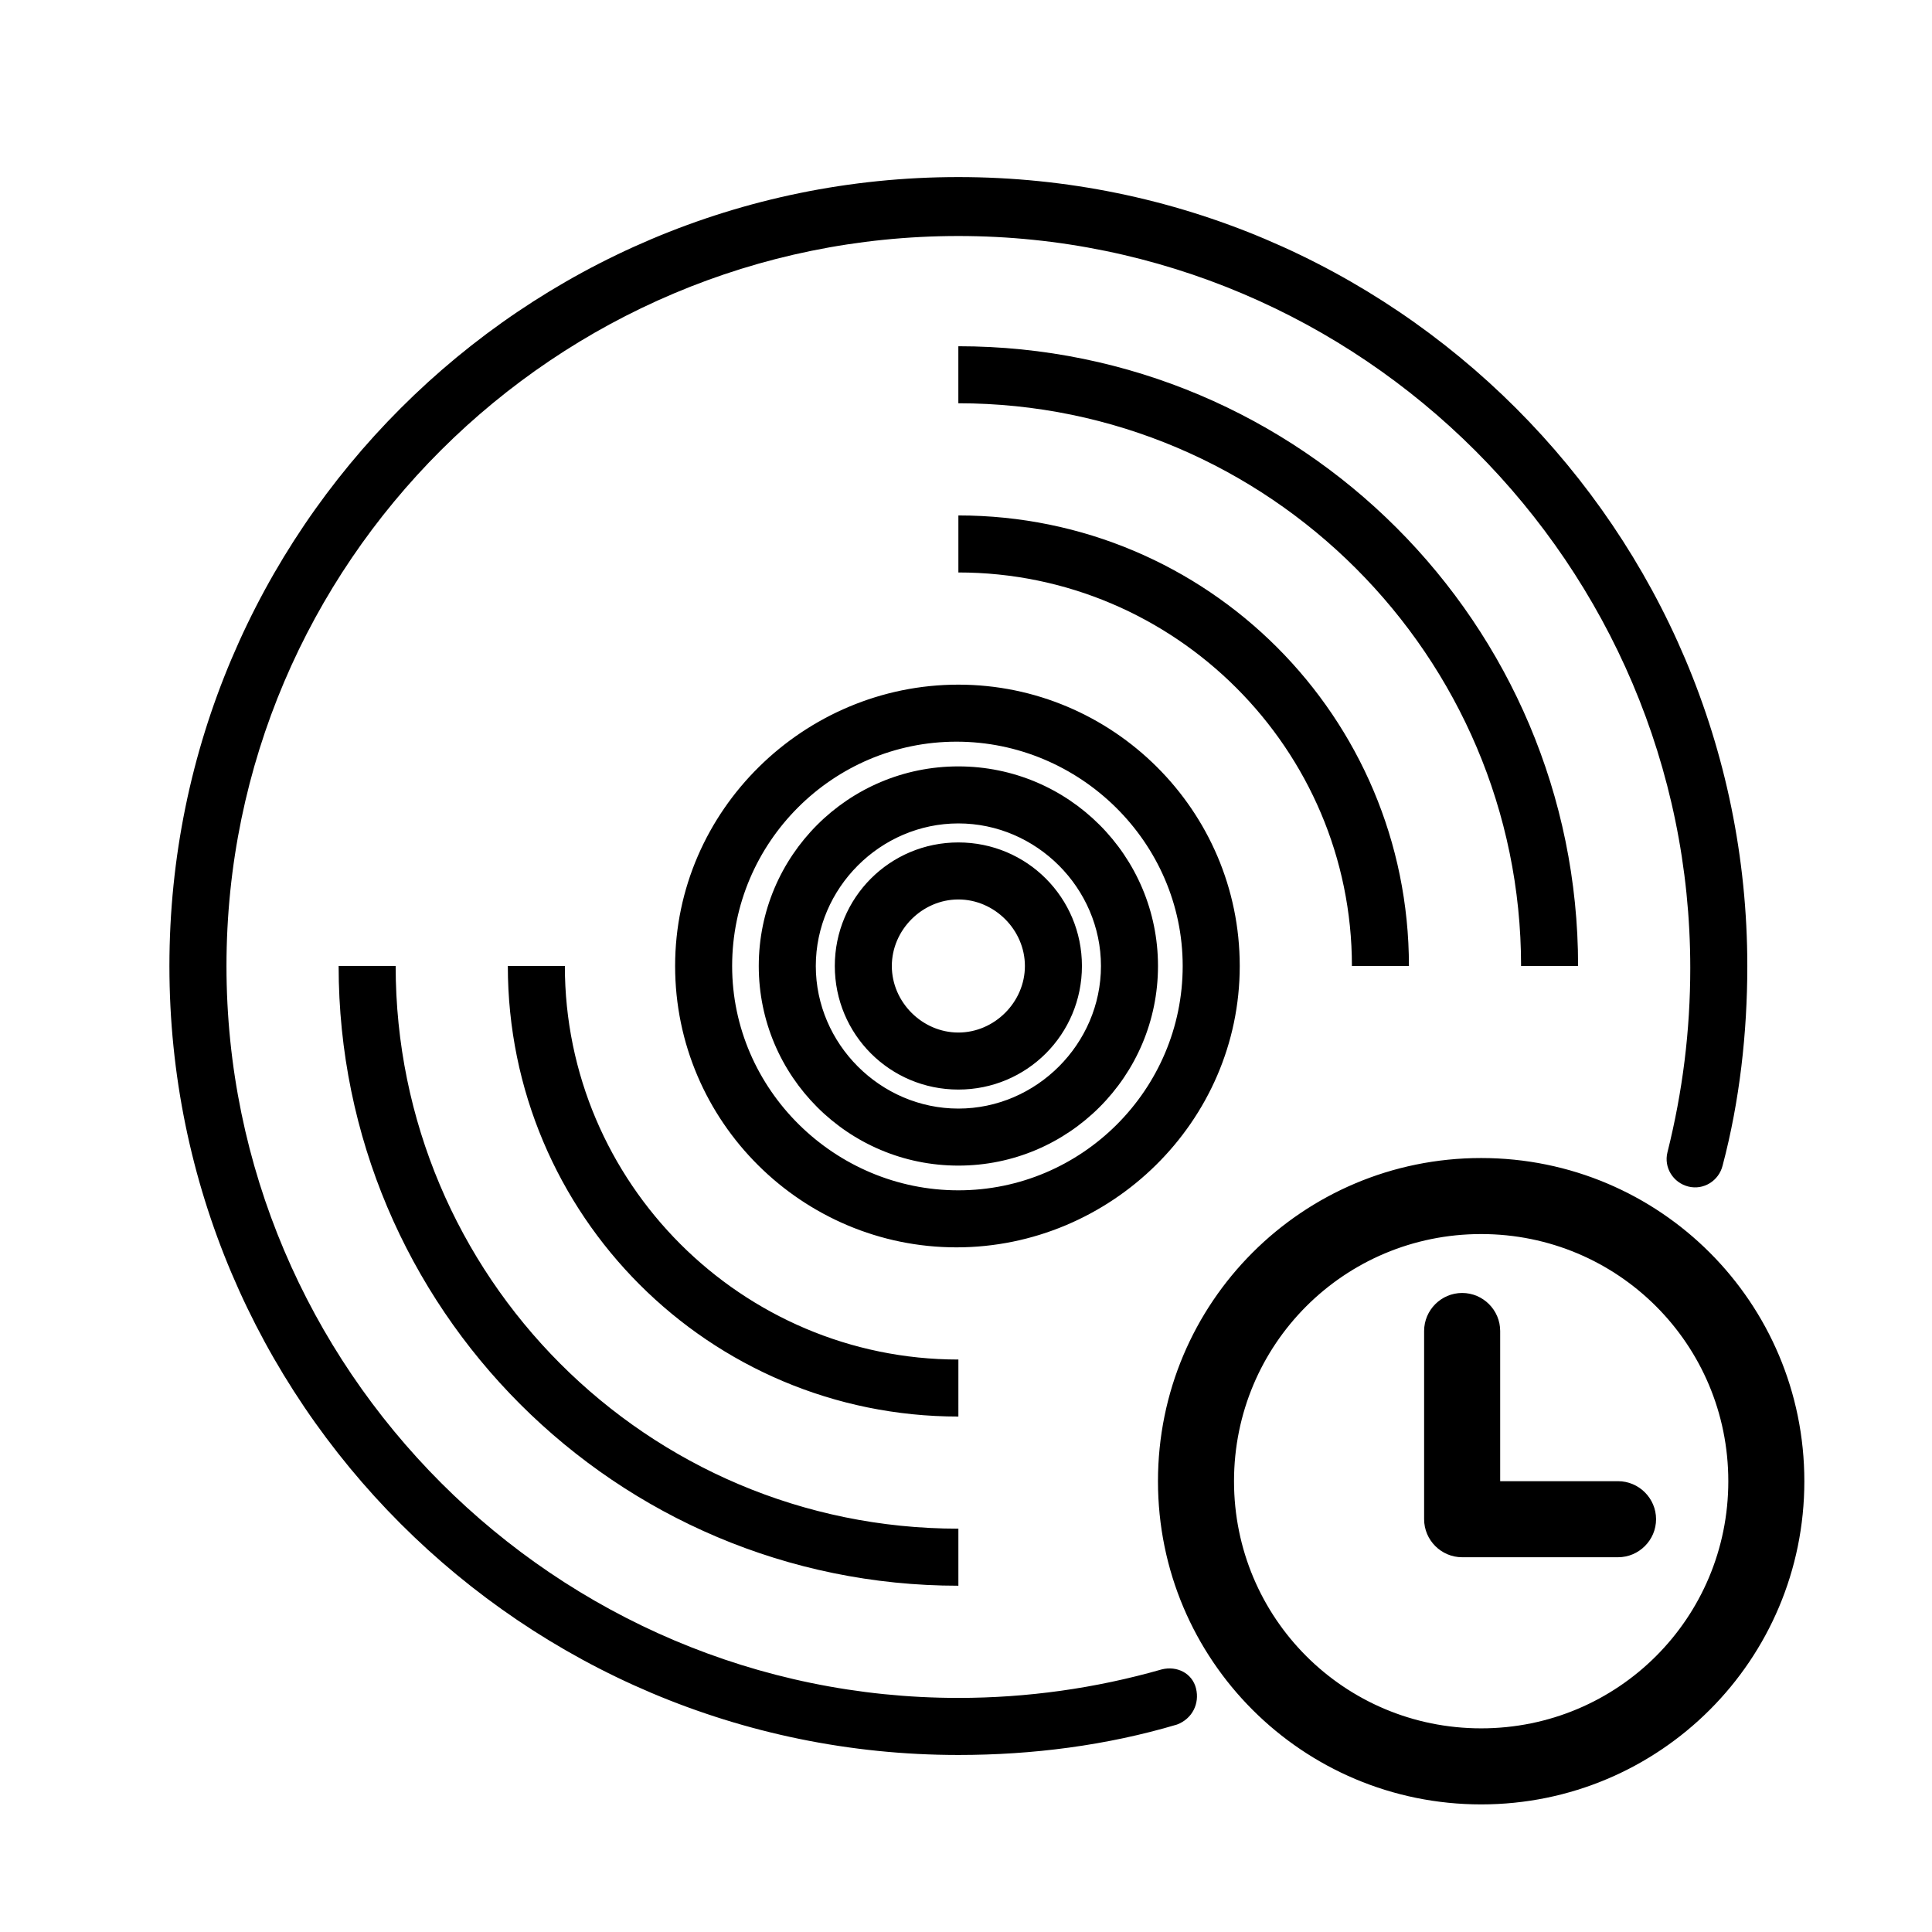 <?xml version="1.0" encoding="UTF-8"?>
<!-- Uploaded to: ICON Repo, www.svgrepo.com, Generator: ICON Repo Mixer Tools -->
<svg fill="#000000" width="800px" height="800px" version="1.1" viewBox="144 144 512 512" xmlns="http://www.w3.org/2000/svg">
 <path d="m450.88 400c0-29.223-23.68-52.898-52.898-52.898-29.223-0.004-52.902 23.676-52.902 52.898s23.68 52.898 52.898 52.898c29.223 0 52.902-23.68 52.902-52.898zm-90.684 0c0-20.656 17.129-37.785 37.785-37.785s37.785 17.129 37.785 37.785-17.129 37.785-37.785 37.785-37.785-17.129-37.785-37.785zm37.785 149.12v15.113c-90.688 0.004-164.24-73.555-164.24-164.24h15.113c0 82.121 66.504 149.12 149.13 149.12zm149.12-149.12c0-82.121-67.008-149.13-149.13-149.13v-15.113c90.688 0 164.24 73.555 164.24 164.24zm-149.12 119.4c-66 0-119.4-53.402-119.4-119.4h15.113c0 57.434 46.855 104.29 104.29 104.29zm104.29-119.4c0-57.434-46.855-104.29-104.29-104.29v-15.113c66 0 119.4 53.402 119.4 119.4zm-29.727 0c0-41.312-33.754-74.562-74.562-74.562-40.809-0.004-75.07 33.25-75.07 74.562s33.754 74.562 74.562 74.562c40.812 0 75.07-33.25 75.07-74.562zm-134.52 0c0-32.746 26.703-59.449 59.449-59.449 32.746 0 59.953 26.699 59.953 59.449 0 32.746-26.703 59.449-59.449 59.449-32.75 0-59.953-26.703-59.953-59.449zm92.699 0c0-18.137-14.609-32.746-32.746-32.746s-32.746 14.609-32.746 32.746 14.609 32.746 32.746 32.746 32.746-14.609 32.746-32.746zm-50.379 0c0-9.574 8.062-17.633 17.633-17.633 9.574 0 17.633 8.062 17.633 17.633 0 9.574-8.062 17.633-17.633 17.633-9.574 0-17.633-8.062-17.633-17.633zm80.609 191.45c1.008 4.031-1.008 8.062-5.039 9.574-18.641 5.543-38.289 8.062-57.938 8.062-115.38-0.004-209.08-93.711-209.08-209.08 0-115.38 93.707-209.08 209.08-209.08 115.37 0 209.08 93.707 209.08 209.08 0 17.633-2.016 35.77-6.551 52.898-1.008 4.031-5.039 6.551-9.07 5.543-4.031-1.008-6.551-5.039-5.543-9.07 4.031-16.121 6.047-32.242 6.047-48.871 0-106.81-87.16-193.96-193.96-193.96-106.8 0-193.96 86.656-193.96 193.46s87.16 193.96 193.96 193.96c18.137 0 36.273-2.519 53.906-7.559 4.035-1.004 8.066 1.008 9.074 5.039zm75.57-140.56c-47.359 0-85.648 38.289-85.648 85.648s38.289 85.648 85.648 85.648 85.648-38.289 85.648-85.648-38.289-85.648-85.648-85.648zm0 151.14c-36.273 0-65.496-29.223-65.496-65.496s29.223-65.496 65.496-65.496 65.496 29.223 65.496 65.496-29.223 65.496-65.496 65.496zm46.352-55.422c0 5.543-4.535 10.078-10.078 10.078h-41.312c-5.543 0-10.078-4.535-10.078-10.078v-49.879c0-5.543 4.535-10.078 10.078-10.078 5.543 0 10.078 4.535 10.078 10.078v39.801h31.234c5.543 0.004 10.078 4.539 10.078 10.078z"/>
</svg>
